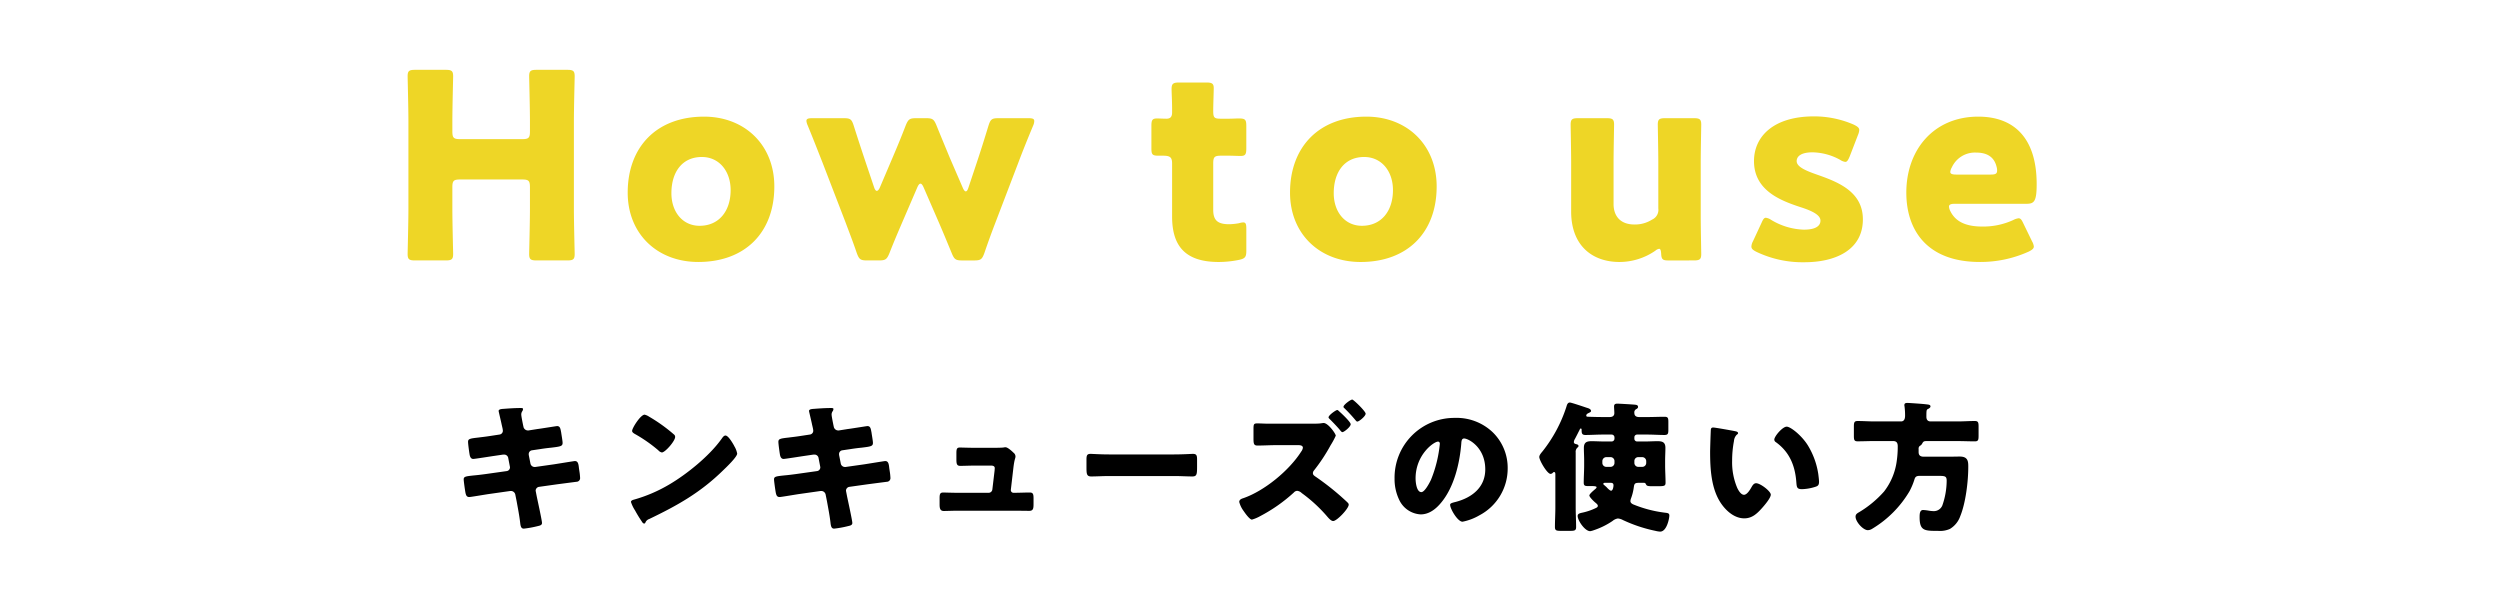 <svg xmlns="http://www.w3.org/2000/svg" width="638" height="157" viewBox="0 0 638 157">
  <g id="グループ_139" data-name="グループ 139" transform="translate(-57 -3664)">
    <path id="パス_793" data-name="パス 793" d="M-195.558-18.216c0-1.65.33-1.98,1.98-1.98h15.84c1.65,0,1.98.33,1.98,1.98v5.478c0,3.5-.2,11.088-.2,11.55,0,1.386.4,1.65,1.914,1.65h7.788c1.518,0,1.914-.264,1.914-1.65,0-.462-.2-8.052-.2-11.55V-34.98c0-3.5.2-11.088.2-11.55,0-1.386-.4-1.65-1.914-1.65h-7.788c-1.518,0-1.914.264-1.914,1.65,0,.462.2,8.052.2,11.55v2.508c0,1.65-.33,1.98-1.98,1.98h-15.84c-1.65,0-1.98-.33-1.98-1.98V-34.98c0-3.5.2-11.088.2-11.55,0-1.386-.4-1.65-1.914-1.65h-7.788c-1.518,0-1.914.264-1.914,1.65,0,.462.2,8.052.2,11.55v22.242c0,3.5-.2,11.088-.2,11.55,0,1.386.4,1.65,1.914,1.65h7.788c1.518,0,1.914-.264,1.914-1.65,0-.462-.2-8.052-.2-11.55Zm64.218-18.018c-12.078,0-19.47,7.722-19.47,19.4,0,10.494,7.524,17.688,18.018,17.688,11.946,0,19.4-7.524,19.4-19.272C-113.388-28.974-120.912-36.234-131.34-36.234Zm-.528,10.3c4.356,0,7.326,3.564,7.326,8.448,0,5.346-2.97,9.108-7.92,9.108-4.356,0-7.194-3.564-7.194-8.316C-139.656-22.044-136.95-25.938-131.868-25.938Zm54.978,7.722c.264-.594.528-.924.792-.924s.528.33.792.924l3.96,9.108c1.056,2.442,1.98,4.686,3.234,7.722.66,1.584.99,1.848,2.706,1.848h2.97C-60.72.462-60.39.2-59.8-1.386c1.056-3.1,1.914-5.412,2.9-7.986L-51.15-24.42c1.122-2.97,2.178-5.61,3.828-9.57a2.962,2.962,0,0,0,.264-1.122c0-.594-.462-.726-1.518-.726h-7.59c-1.716,0-2.046.264-2.574,1.914-1.188,3.894-1.98,6.4-2.97,9.372l-2.178,6.534c-.2.594-.4.858-.66.858-.2,0-.462-.264-.726-.858l-3.366-7.788c-1.056-2.574-1.98-4.752-3.366-8.184-.66-1.584-.99-1.848-2.706-1.848h-2.442c-1.716,0-2.046.264-2.706,1.848-1.32,3.432-2.244,5.61-3.366,8.25l-3.234,7.59c-.264.594-.528.858-.792.858-.2,0-.462-.264-.66-.858l-2.178-6.468c-.924-2.772-1.782-5.346-3.036-9.306-.528-1.65-.858-1.914-2.574-1.914h-7.986c-1.056,0-1.518.132-1.518.726a3.817,3.817,0,0,0,.33,1.122c1.65,4.026,2.64,6.6,3.762,9.438l5.874,15.246c.858,2.31,1.848,4.818,2.9,7.92C-91.74.2-91.41.462-89.694.462h2.97c1.716,0,2.046-.264,2.706-1.848,1.188-3.036,2.244-5.478,3.234-7.788ZM7.062-7.59c0-1.188-.132-1.65-.792-1.65a4.048,4.048,0,0,0-1.056.2,16.173,16.173,0,0,1-2.508.264c-2.97,0-4.092-.99-4.092-3.7V-24.288c0-1.65.33-1.98,1.98-1.98H2.706c.858,0,2.046.066,2.9.066,1.254,0,1.452-.462,1.452-1.98v-5.61c0-1.716-.264-1.98-1.98-1.98-.528,0-1.65.066-2.376.066H.528c-1.65,0-1.914-.264-1.914-1.98,0-1.584.132-4.95.132-5.808,0-1.188-.462-1.452-1.914-1.452h-6.864c-1.518,0-1.98.264-1.98,1.65,0,.858.132,3.1.132,4.95v1.056c0,1.188-.528,1.584-1.452,1.584-.858,0-1.782-.066-2.376-.066-1.254,0-1.452.462-1.452,1.914v5.676c0,1.584.2,1.914,1.782,1.914h1.122c1.782,0,2.376.33,2.376,1.98v13.53C-11.88-3.762-9.042.858,0,.858A26.18,26.18,0,0,0,5.148.33C6.732,0,7.062-.4,7.062-1.98ZM37.686-36.234c-12.078,0-19.47,7.722-19.47,19.4C18.216-6.336,25.74.858,36.234.858c11.946,0,19.4-7.524,19.4-19.272C55.638-28.974,48.114-36.234,37.686-36.234Zm-.528,10.3c4.356,0,7.326,3.564,7.326,8.448,0,5.346-2.97,9.108-7.92,9.108-4.356,0-7.194-3.564-7.194-8.316C29.37-22.044,32.076-25.938,37.158-25.938ZM121.242.462c1.518,0,1.914-.264,1.914-1.65,0-.462-.132-6.864-.132-9.57v-13.86c0-2.706.132-9.108.132-9.57,0-1.386-.4-1.65-1.914-1.65h-7.26c-1.518,0-1.914.264-1.914,1.65,0,.462.132,6.864.132,9.57V-12.8a2.7,2.7,0,0,1-1.584,2.838,8.138,8.138,0,0,1-4.488,1.254c-3.762,0-5.346-2.31-5.346-5.214V-24.618c0-2.706.132-9.108.132-9.57,0-1.386-.4-1.65-1.914-1.65H91.74c-1.518,0-1.914.264-1.914,1.65,0,.462.132,6.864.132,9.57v12.606C89.958-3.366,95.3.858,102.3.858a16.135,16.135,0,0,0,9.174-2.9,1.892,1.892,0,0,1,.924-.462c.33,0,.462.33.528,1.188.066,1.518.4,1.782,1.848,1.782ZM152.658-21.45c-2.838-.99-5.148-1.98-5.148-3.432,0-1.254,1.188-2.244,4.026-2.244a15.046,15.046,0,0,1,7.062,1.914,3.154,3.154,0,0,0,1.32.528c.462,0,.726-.462,1.122-1.386l2.112-5.478a3.922,3.922,0,0,0,.33-1.254c0-.594-.462-.924-1.386-1.386A25.337,25.337,0,0,0,151.932-36.3c-10.362,0-15.312,5.148-15.312,11.418,0,7.524,6.864,10.1,11.88,11.748,2.9.924,5.082,1.98,5.082,3.432s-1.386,2.31-4.224,2.31A17.074,17.074,0,0,1,140.976-9.9a3.154,3.154,0,0,0-1.32-.528c-.462,0-.726.4-1.122,1.32l-2.178,4.686a3.2,3.2,0,0,0-.4,1.32c0,.594.4.924,1.32,1.386A27.277,27.277,0,0,0,149.49.924c7.788,0,14.916-3.036,14.916-10.956C164.406-17.16,157.938-19.6,152.658-21.45ZM205.392-8.91c-.462-.99-.726-1.386-1.254-1.386a4.169,4.169,0,0,0-1.386.462,18.337,18.337,0,0,1-7.854,1.65c-4.224,0-6.864-1.254-8.184-3.96a2.974,2.974,0,0,1-.33-1.122c0-.528.462-.726,1.518-.726h18.216c1.98,0,2.64-.528,2.64-5.016,0-11.748-5.742-17.226-14.916-17.226-11.22,0-18.348,8.316-18.348,19.4,0,9.57,5.28,17.688,18.744,17.688a29.838,29.838,0,0,0,12.474-2.64c.924-.462,1.32-.792,1.32-1.32a3.507,3.507,0,0,0-.462-1.32ZM197.01-21.45h-8.778c-1.056,0-1.518-.2-1.518-.66a2.746,2.746,0,0,1,.4-1.188,6.472,6.472,0,0,1,6.2-3.762c2.442,0,4.554.858,5.214,3.63a3.115,3.115,0,0,1,.132.99C198.66-21.648,198.2-21.45,197.01-21.45Z" transform="translate(368 3730)" fill="#eed626"/>
    <path id="パス_792" data-name="パス 792" d="M69.348,10.22c-1.332.216-2.412.324-3.2.432-2.2.252-2.7.324-2.7,1.116,0,.54.288,2.628.4,3.276.108.54.324,1.08.936,1.08.36,0,4.428-.648,5.184-.756l2.448-.36h.252a1.047,1.047,0,0,1,1.044.936l.4,2.088a.811.811,0,0,1,.036.252.96.96,0,0,1-.828.936l-5.364.756c-1.3.18-2.3.288-3.1.36-2.016.216-2.52.288-2.52,1.008,0,.468.36,2.988.468,3.492.144.576.288,1.008.972,1.008.36,0,4.14-.648,4.9-.756l5.58-.792h.144a1.151,1.151,0,0,1,1.116.972l.324,1.62c.324,1.8.684,3.6.9,5.436.108,1.08.288,1.584.936,1.584a25.657,25.657,0,0,0,3.564-.648c.468-.108,1.08-.216,1.08-.792,0-.612-1.116-5.688-1.332-6.732l-.252-1.3a.9.9,0,0,1-.036-.288,1.015,1.015,0,0,1,.828-.9l4.608-.648c.54-.072,4.68-.612,5-.648a.939.939,0,0,0,.9-1.08,13.67,13.67,0,0,0-.18-1.656l-.108-.72c-.108-1.044-.216-1.836-1.044-1.836-.18,0-4.572.72-5.292.828l-4.824.684h-.144a1.082,1.082,0,0,1-1.08-.9l-.432-2.2V14.9a.967.967,0,0,1,.756-.972l2.2-.324c1.152-.18,2.052-.288,2.808-.36,2.34-.288,2.88-.36,2.88-1.224,0-.5-.288-2.052-.36-2.628-.18-.864-.216-1.656-1.044-1.656-.18,0-4.356.684-5.04.756l-2.268.36h-.144a1.166,1.166,0,0,1-1.152-1.044l-.072-.288c-.108-.576-.468-2.268-.468-2.736A1.45,1.45,0,0,1,77.3,3.92a1.071,1.071,0,0,0,.18-.54c0-.252-.324-.252-.648-.252-1.476,0-2.952.108-4.392.216-.648.036-1.188.144-1.188.54,0,.144.684,2.952.756,3.384l.216.936a4.97,4.97,0,0,1,.108.72.974.974,0,0,1-.864.972Zm39.168-5.4c-1.044,0-3.2,3.42-3.2,4.14,0,.36.36.576.648.756a37.077,37.077,0,0,1,6.048,4.212,1.57,1.57,0,0,0,.9.54c.828,0,3.384-2.916,3.384-3.96a.77.77,0,0,0-.324-.648,41.107,41.107,0,0,0-6.336-4.536A3.65,3.65,0,0,0,108.516,4.82Zm20.628,5.328c-.4,0-.684.4-1.008.864-.072.108-.144.18-.216.288-3.024,4.14-8.568,8.64-13,11.268a37.908,37.908,0,0,1-9.216,3.96c-.288.072-.684.252-.684.576a9.1,9.1,0,0,0,1.044,2.16,31.708,31.708,0,0,0,1.692,2.772c.144.252.36.576.648.576a.314.314,0,0,0,.288-.216,1.562,1.562,0,0,1,.972-.936c7.2-3.456,13-6.7,18.792-12.348.756-.72,3.672-3.492,3.672-4.356a5.727,5.727,0,0,0-.612-1.692c-.108-.144-.144-.288-.216-.4C130.98,12.092,129.864,10.148,129.144,10.148Zm19.4.072c-1.332.216-2.412.324-3.2.432-2.2.252-2.7.324-2.7,1.116,0,.54.288,2.628.4,3.276.108.54.324,1.08.936,1.08.36,0,4.428-.648,5.184-.756l2.448-.36h.252a1.047,1.047,0,0,1,1.044.936l.4,2.088a.811.811,0,0,1,.036.252.96.96,0,0,1-.828.936l-5.364.756c-1.3.18-2.3.288-3.1.36-2.016.216-2.52.288-2.52,1.008,0,.468.36,2.988.468,3.492.144.576.288,1.008.972,1.008.36,0,4.14-.648,4.9-.756l5.58-.792h.144a1.151,1.151,0,0,1,1.116.972l.324,1.62c.324,1.8.684,3.6.9,5.436.108,1.08.288,1.584.936,1.584a25.658,25.658,0,0,0,3.564-.648c.468-.108,1.08-.216,1.08-.792,0-.612-1.116-5.688-1.332-6.732l-.252-1.3a.9.9,0,0,1-.036-.288,1.015,1.015,0,0,1,.828-.9l4.608-.648c.54-.072,4.68-.612,5-.648a.939.939,0,0,0,.9-1.08,13.67,13.67,0,0,0-.18-1.656l-.108-.72c-.108-1.044-.216-1.836-1.044-1.836-.18,0-4.572.72-5.292.828l-4.824.684h-.144a1.082,1.082,0,0,1-1.08-.9l-.432-2.2V14.9a.967.967,0,0,1,.756-.972l2.2-.324c1.152-.18,2.052-.288,2.808-.36,2.34-.288,2.88-.36,2.88-1.224,0-.5-.288-2.052-.36-2.628-.18-.864-.216-1.656-1.044-1.656-.18,0-4.356.684-5.04.756l-2.268.36h-.144a1.166,1.166,0,0,1-1.152-1.044l-.072-.288c-.108-.576-.468-2.268-.468-2.736a1.45,1.45,0,0,1,.288-.864,1.071,1.071,0,0,0,.18-.54c0-.252-.324-.252-.648-.252-1.476,0-2.952.108-4.392.216-.648.036-1.188.144-1.188.54,0,.144.684,2.952.756,3.384l.216.936a4.97,4.97,0,0,1,.108.72.974.974,0,0,1-.864.972Zm44.208,3.06c-1.368,0-3.312-.072-3.816-.072-.756,0-.864.4-.864,1.476v1.584c0,1.152.144,1.62.972,1.62,1.08,0,2.448-.072,3.78-.072h4.1c.36,0,.936.072.936.648,0,.072-.036.468-.036.576l-.576,4.86a.949.949,0,0,1-.972.864h-7.848c-1.26,0-3.2-.072-3.708-.072-.756,0-.936.324-.936,1.4v1.548c0,.972.072,1.764,1.08,1.764.72,0,2.34-.072,3.564-.072h14.472c1.26,0,2.52.036,3.78.036,1.008,0,1.08-.648,1.08-1.728V26.2c0-1.116-.144-1.512-.972-1.512-1.3,0-2.592.072-3.888.072h-.252a.677.677,0,0,1-.684-.648v-.108l.648-5.58c.288-2.412.54-2.412.54-2.952a1.231,1.231,0,0,0-.5-.936c-.468-.468-1.512-1.4-2.052-1.4a2.779,2.779,0,0,0-.54.072c-.648.072-2.34.072-3.06.072ZM227.1,14.972c-2.268,0-4.284-.144-4.788-.144-.936,0-1.044.432-1.044,1.512V18c0,1.908,0,2.592,1.224,2.592,1.332,0,3.024-.108,4.608-.108h16.56c1.584,0,3.24.108,4.644.108,1.152,0,1.188-.612,1.188-2.592V16.268c0-1.044-.144-1.44-1.08-1.44-.324,0-2.628.144-4.752.144Zm40.572-7.848c-.936,0-1.872-.072-2.808-.072-.9,0-.972.216-.972,1.476v2.34c0,1.332.072,1.836,1.008,1.836,1.62,0,3.276-.108,4.9-.108h5.436c.576,0,1.26.072,1.26.684a2.138,2.138,0,0,1-.432.972C273,19.076,266.7,24.26,261.3,26.132c-.468.144-1.044.36-1.044.972a6.655,6.655,0,0,0,1.116,2.3c.756,1.116,1.656,2.2,2.124,2.2a9.617,9.617,0,0,0,2.124-.9,40.373,40.373,0,0,0,8.568-6.012,1.188,1.188,0,0,1,.864-.432,1.95,1.95,0,0,1,1.152.576,37.612,37.612,0,0,1,6.372,5.832c.432.5,1.08,1.3,1.656,1.3.936,0,3.96-3.168,3.96-4.176a.664.664,0,0,0-.18-.432c-.252-.288-1.548-1.44-1.908-1.764a67.832,67.832,0,0,0-6.552-5.076c-.288-.216-.5-.4-.5-.792a1.173,1.173,0,0,1,.288-.684,44.259,44.259,0,0,0,4.248-6.444,17.933,17.933,0,0,0,1.3-2.412c0-.5-1.944-3.24-3.1-3.24-.144,0-.612.072-.864.108-.648.072-1.8.072-2.484.072ZM289.092.968c-.432,0-2.232,1.332-2.232,1.836a.378.378,0,0,0,.18.324,39.08,39.08,0,0,1,2.88,3.1c.108.144.288.36.468.36.432,0,2.124-1.368,2.124-2.016C292.512,3.956,289.416.968,289.092.968Zm-3.816,2.664c-.36,0-2.232,1.332-2.232,1.872,0,.18.216.36.324.468.828.828,1.656,1.692,2.412,2.556.288.36.576.756.792.756.432,0,2.124-1.368,2.124-2.016,0-.576-2.34-2.772-2.88-3.24C285.708,3.92,285.42,3.632,285.276,3.632Zm29.952,2.016a15.253,15.253,0,0,0-15.336,15.516,12.186,12.186,0,0,0,1.188,5.4,6.413,6.413,0,0,0,5.472,3.708c2.16,0,3.888-1.368,5.22-2.988,3.312-3.96,4.752-10.08,5.148-15.084.036-.648.108-1.3.72-1.3,1.08,0,5.4,2.232,5.4,7.884,0,4.608-3.42,7.236-7.6,8.316-1.044.252-1.368.4-1.368.72,0,1.008,1.908,4.32,3.168,4.32a13.814,13.814,0,0,0,4.284-1.62,13.492,13.492,0,0,0,7.236-11.952,12.668,12.668,0,0,0-3.816-9.252A13.349,13.349,0,0,0,315.228,5.648ZM310.98,11.7c.324,0,.468.252.468.54a32.536,32.536,0,0,1-2.268,9.216c-.36.756-1.584,3.132-2.448,3.132-1.26,0-1.476-2.628-1.476-3.492C305.256,15.008,309.936,11.7,310.98,11.7Zm52.128,3.96a1.03,1.03,0,0,1,1.008,1.008v.468a1.006,1.006,0,0,1-1.008,1.008H362.1a1.006,1.006,0,0,1-1.008-1.008v-.468a.984.984,0,0,1,1.008-1.008Zm-8.1,0a1.006,1.006,0,0,1,1.008,1.008v.468a1.006,1.006,0,0,1-1.008,1.008h-1.08a1.006,1.006,0,0,1-1.008-1.008v-.468a1.03,1.03,0,0,1,1.008-1.008Zm-.108,6.552c.4,0,.864,0,.864.648,0,.324-.144,1.368-.612,1.368-.324,0-.972-.684-1.188-.936-.216-.18-.36-.324-.576-.5a.414.414,0,0,1-.216-.324c0-.252.288-.252.468-.252Zm-6.624-4.392c0,1.44-.108,2.916-.108,4.356,0,.72.288.864.972.864h.792c1.26,0,1.512.108,1.512.324,0,.18-.288.4-.4.5-.288.252-1.44,1.188-1.44,1.584s1.152,1.512,1.512,1.8c.252.216.648.5.648.828,0,.288-.18.4-.432.54a15.453,15.453,0,0,1-3.564,1.224c-.468.108-1.152.216-1.152.828,0,1.152,1.836,3.888,3.2,3.888a4.517,4.517,0,0,0,.936-.252,19.454,19.454,0,0,0,4.752-2.34,2.817,2.817,0,0,1,1.368-.648,3.2,3.2,0,0,1,1.3.4,37.3,37.3,0,0,0,8.352,2.772,5.921,5.921,0,0,0,1.152.18c1.692,0,2.34-3.384,2.34-4.1,0-.648-.468-.648-1.332-.756a31.141,31.141,0,0,1-7.7-2.016c-.4-.144-.9-.432-.9-.9a2.105,2.105,0,0,1,.144-.684,12.816,12.816,0,0,0,.684-2.628c.144-.972.144-1.368,1.26-1.368h1.368c.324,0,.4.144.54.432.216.432.648.432,1.836.432h1.224c1.584,0,1.908-.072,1.908-.9,0-1.476-.108-2.916-.108-4.356V16.484c0-1.08.072-2.124.072-3.2,0-1.476-.828-1.692-2.016-1.692-1.044,0-2.088.072-3.132.072h-2.088a.684.684,0,0,1-.684-.684v-.36a.692.692,0,0,1,.684-.72H364.4c1.44,0,2.916.108,4.356.108.936,0,1.008-.36,1.008-1.4V6.728c0-1.008-.072-1.368-.972-1.368-1.476,0-2.916.072-4.392.072h-2.088c-.72,0-1.224-.288-1.224-1.044a.92.92,0,0,1,.54-1.008c.216-.144.4-.252.4-.54,0-.4-.324-.5-.612-.54-.4-.072-4.212-.288-4.68-.288-.5,0-.828.144-.828.72,0,.468.072,1.152.072,1.692,0,.756-.54,1.008-1.188,1.008h-1.8c-1.188,0-2.34-.036-3.528-.072-.324,0-.648,0-.648-.288,0-.4.4-.576.72-.72.18-.108.5-.216.5-.468,0-.5-.72-.72-1.116-.828-.648-.216-3.924-1.332-4.284-1.332-.612,0-.756.648-.9,1.116a36.121,36.121,0,0,1-6.048,11.3c-.288.36-.864.972-.864,1.476,0,.864,2.016,4.32,2.88,4.32a.813.813,0,0,0,.576-.288c.108-.108.18-.18.324-.18.324,0,.324.36.324.684v8.352c0,1.656-.108,3.312-.108,5,0,.9.4.972,1.584.972h2.2c1.224,0,1.62-.072,1.62-.972,0-1.692-.108-3.348-.108-5V14.468a1.444,1.444,0,0,1,.36-1.152c.216-.216.36-.288.36-.5,0-.324-.324-.4-.576-.468-.324-.072-.612-.18-.612-.54a1.712,1.712,0,0,1,.252-.756c.4-.72.756-1.476,1.152-2.232.072-.144.18-.468.36-.468s.216.18.216.324v.072c0,.792.072,1.26.972,1.26,1.476,0,2.916-.108,4.392-.108h2.3a.722.722,0,0,1,.72.72v.36a.716.716,0,0,1-.72.684h-1.944c-1.044,0-2.124-.072-3.2-.072-1.26,0-1.944.324-1.944,1.728,0,1.044.072,2.088.072,3.168Zm32.94-9.72c-.4,0-.576.18-.612.576-.036.5-.18,4.86-.18,5.544,0,4.428.252,9.684,2.916,13.428,1.332,1.872,3.384,3.636,5.8,3.636,1.98,0,3.24-1.188,4.5-2.592.612-.684,2.268-2.592,2.268-3.456s-2.664-2.916-3.744-2.916c-.54,0-.864.468-1.116.9-.324.576-1.152,2.052-1.98,2.052-.792,0-1.44-1.152-1.728-1.764a16.751,16.751,0,0,1-1.3-6.912,26.532,26.532,0,0,1,.468-5.04,2.544,2.544,0,0,1,.684-1.584c.252-.18.36-.288.36-.432,0-.324-.4-.432-.756-.5C385.9,8.852,381.684,8.1,381.216,8.1Zm15.588,3.1a.743.743,0,0,0,.36.612c3.42,2.448,4.932,5.868,5.256,10.188.108,1.368.144,1.836,1.476,1.836a12.431,12.431,0,0,0,3.42-.612c.72-.216.9-.54.9-1.3,0-.432-.108-1.3-.18-1.872a19.591,19.591,0,0,0-2.664-7.38c-1.584-2.556-4.428-4.788-5.4-4.788C398.892,7.88,396.8,10.364,396.8,11.192Zm36.828,2.376a.852.852,0,0,1,.324-.792,1.462,1.462,0,0,0,.54-.5c.288-.54.4-.72,1.116-.72h8.064c1.44,0,2.88.072,4.32.072.864,0,.936-.4.936-1.476V7.88c0-1.08-.108-1.44-.972-1.44-1.44,0-2.844.108-4.284.108h-6.984c-.756,0-1.08-.468-1.08-1.188,0-1.764.036-1.8.468-2.016.216-.108.576-.324.576-.612,0-.432-.4-.468-1.008-.54-.288-.036-.288-.036-.648-.072-.756-.072-3.636-.288-4.248-.288-.4,0-.756.072-.756.54a1.111,1.111,0,0,0,.036.324,17.54,17.54,0,0,1,.144,2.376c0,.72-.18,1.476-1.044,1.476h-6.768c-1.44,0-2.844-.108-4.284-.108-.864,0-.972.36-.972,1.44v2.268c0,1.08.072,1.476.936,1.476,1.44,0,2.88-.072,4.32-.072h4.716c.972,0,1.224.5,1.224,1.4a25.181,25.181,0,0,1-.252,3.672,16.2,16.2,0,0,1-3.24,7.812,26.939,26.939,0,0,1-6.336,5.256c-.5.288-.936.54-.936,1.152,0,1.332,1.944,3.456,3.132,3.456a2.156,2.156,0,0,0,1.116-.36,27.408,27.408,0,0,0,9.54-9.612,17.27,17.27,0,0,0,1.188-2.808c.216-.792.468-1.08,1.4-1.08h4.608c1.836,0,2.268.036,2.268,1.26A19.318,19.318,0,0,1,439.68,28a2.342,2.342,0,0,1-2.268,1.44,9.029,9.029,0,0,1-1.116-.108,11.5,11.5,0,0,0-1.512-.18c-.864,0-.9,1.008-.9,1.836,0,3.492,1.26,3.492,4.716,3.492a6.251,6.251,0,0,0,3.024-.5,6.147,6.147,0,0,0,2.628-3.24c1.4-3.42,2.052-8.892,2.052-12.6,0-1.332-.036-2.628-2.16-2.628-.936,0-1.908.036-2.88.036h-6.3c-.828,0-1.332-.288-1.332-1.188Z" transform="translate(113 3765)"/>
    <rect id="長方形_179" data-name="長方形 179" width="638" height="157" transform="translate(57 3664)" fill="none"/>
  </g>
</svg>
